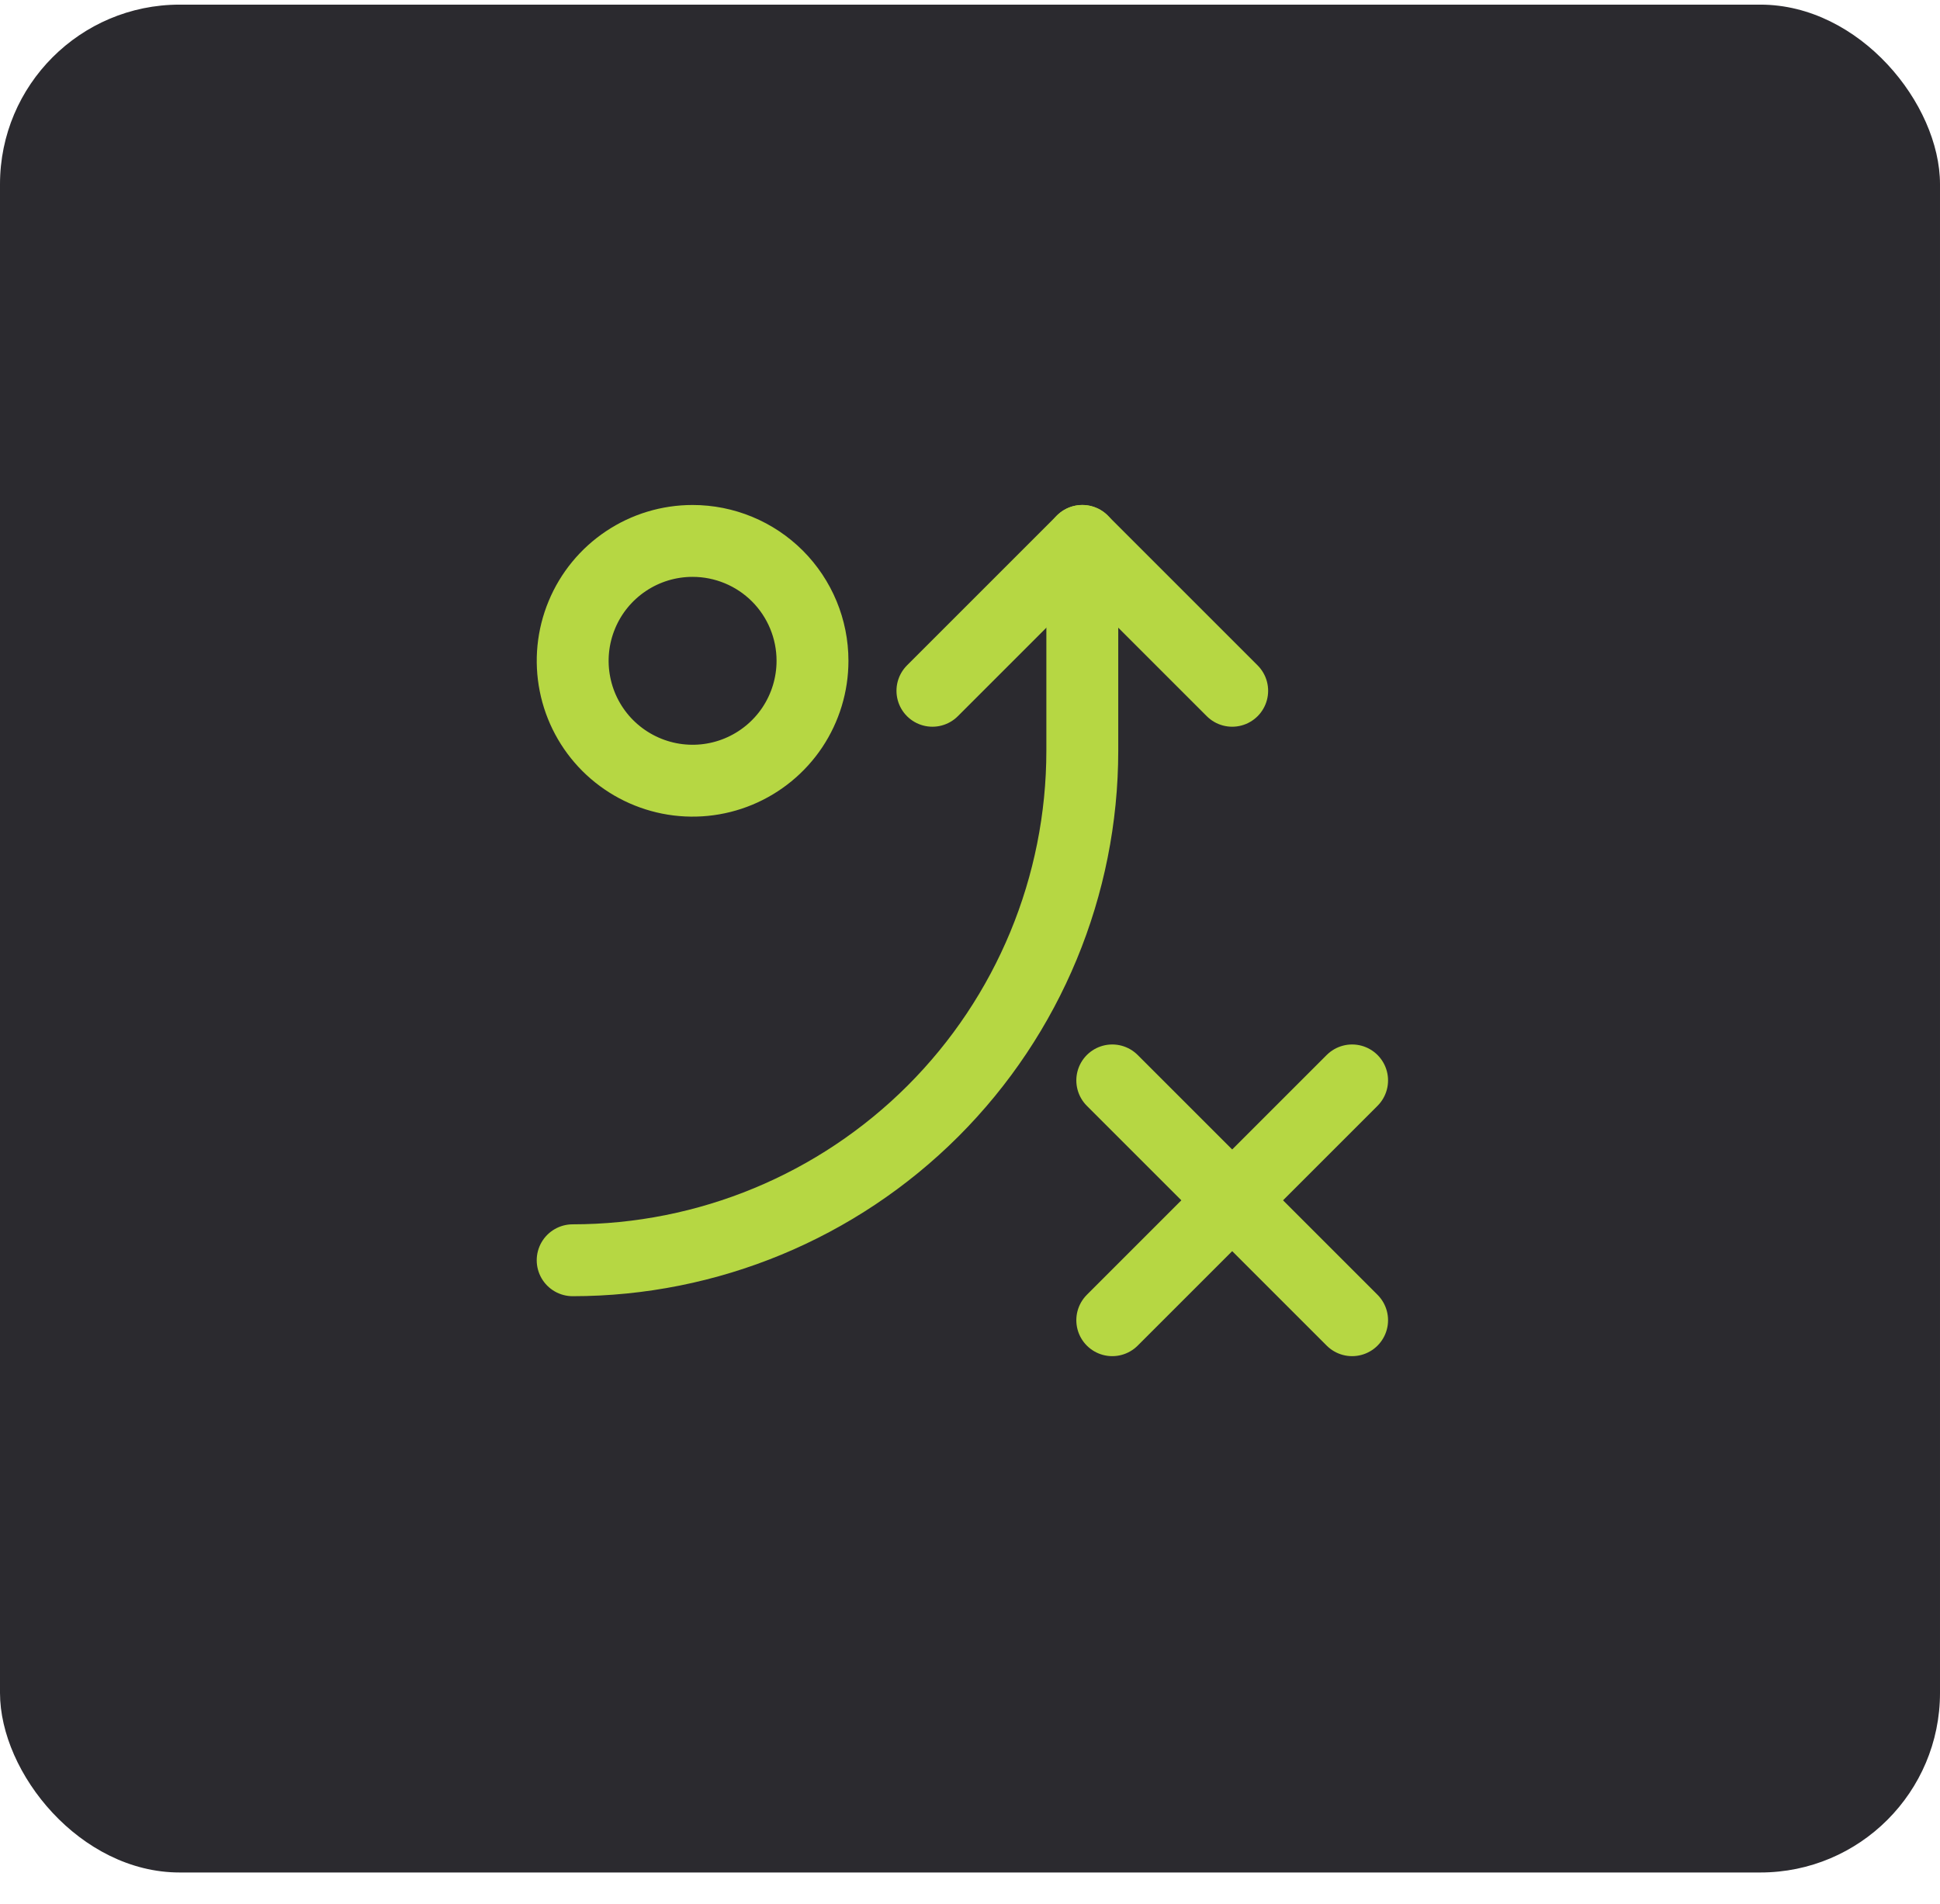 <svg xmlns="http://www.w3.org/2000/svg" width="54" height="53" viewBox="0 0 54 53" fill="none"><rect y="0.129" width="54" height="52" rx="5" fill="#2B2A2F"></rect><path d="M22.616 18.396C22.616 19.057 22.42 19.702 22.054 20.251C21.687 20.8 21.166 21.227 20.556 21.48C19.946 21.733 19.275 21.799 18.627 21.67C17.98 21.541 17.385 21.223 16.918 20.757C16.451 20.29 16.133 19.695 16.005 19.048C15.876 18.4 15.942 17.729 16.195 17.119C16.447 16.509 16.875 15.988 17.424 15.621C17.973 15.254 18.618 15.059 19.278 15.059C20.163 15.059 21.012 15.41 21.639 16.036C22.264 16.662 22.616 17.511 22.616 18.396Z" stroke="#B6D743" stroke-width="2.001" stroke-miterlimit="10" stroke-linecap="round" stroke-linejoin="round"></path><path d="M25.954 19.231L30.126 15.059L34.298 19.231" stroke="#B6D743" stroke-width="2.001" stroke-miterlimit="10" stroke-linecap="round" stroke-linejoin="round"></path><path d="M30.126 15.059V20.9C30.125 24.662 28.631 28.27 25.971 30.93C23.31 33.59 19.702 35.084 15.94 35.085" stroke="#B6D743" stroke-width="2.001" stroke-miterlimit="10" stroke-linecap="round" stroke-linejoin="round"></path><path d="M30.96 30.078L37.636 36.754" stroke="#B6D743" stroke-width="2.001" stroke-miterlimit="10" stroke-linecap="round" stroke-linejoin="round"></path><path d="M37.636 30.078L30.96 36.754" stroke="#B6D743" stroke-width="2.001" stroke-miterlimit="10" stroke-linecap="round" stroke-linejoin="round"></path></svg>